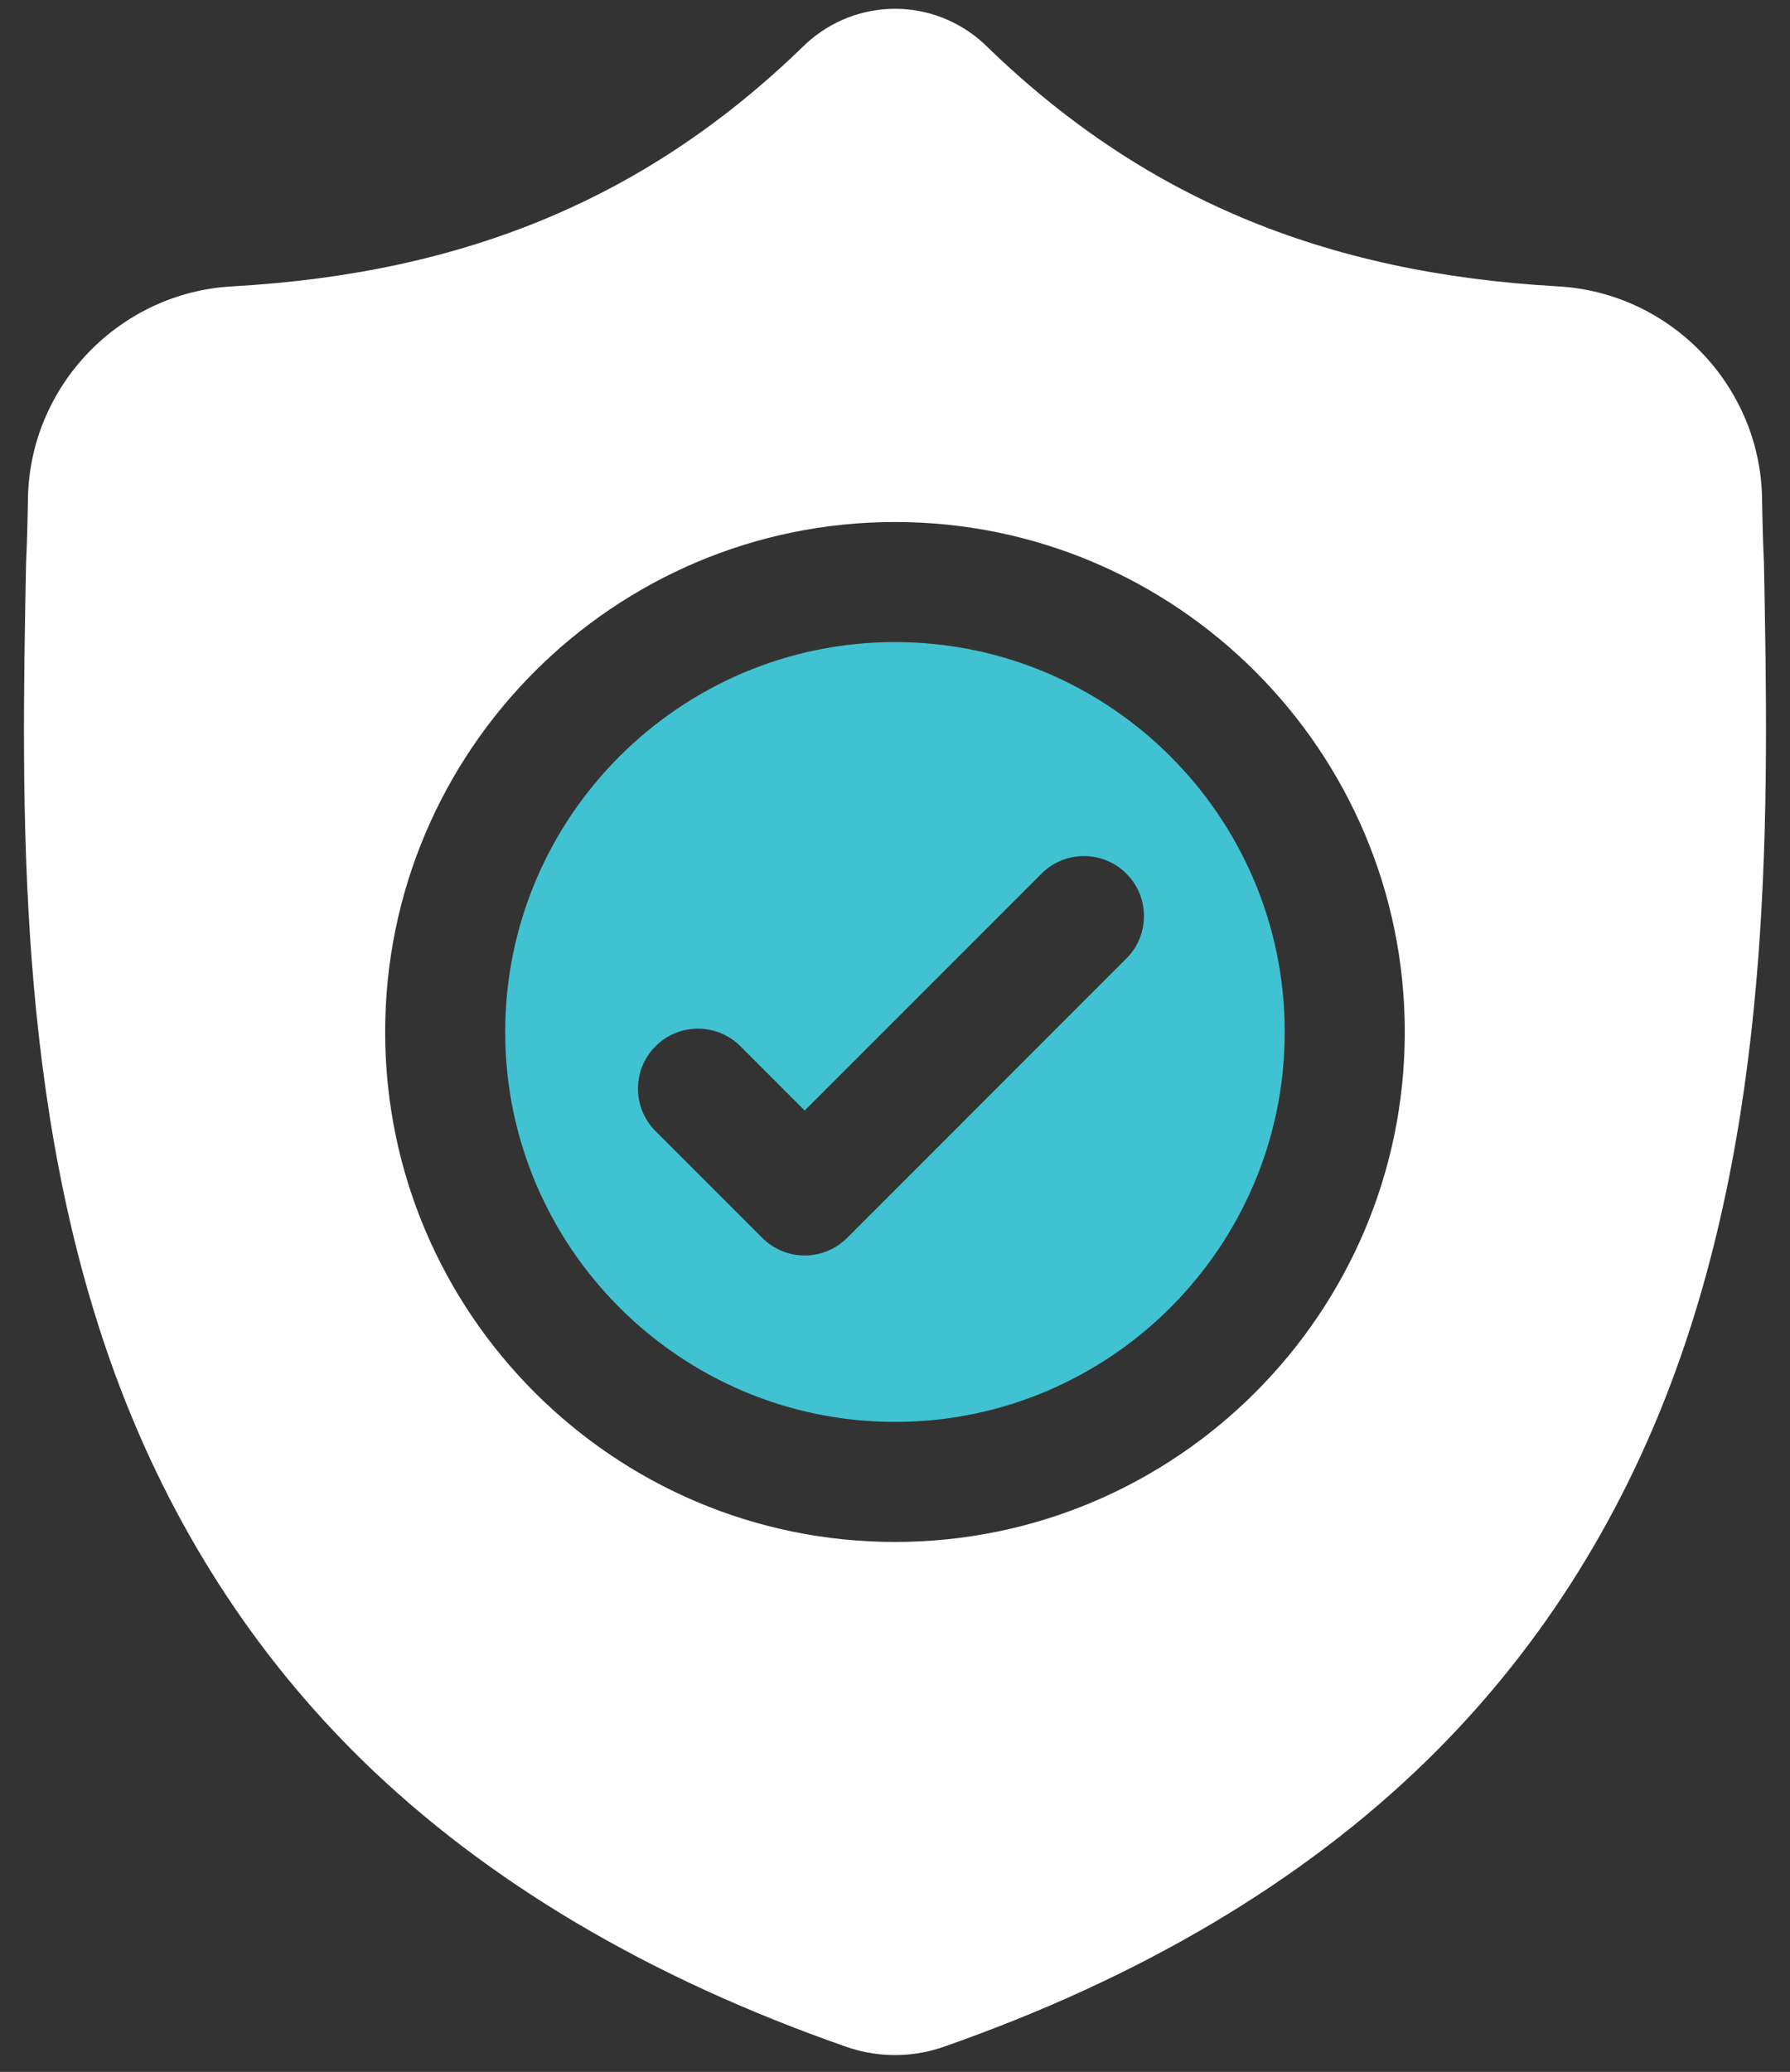 <svg width="70" height="81" viewBox="0 0 70 81" fill="none" xmlns="http://www.w3.org/2000/svg">
<rect x="0" y="0" width="70" height="81" fill="#333333" stroke="none"/>
<g id="surface1">
<path id="Vector" d="M34.999 25.102C26.594 25.102 19.756 31.94 19.756 40.345C19.756 48.75 26.594 55.588 34.999 55.588C43.403 55.588 50.241 48.75 50.241 40.345C50.241 31.94 43.403 25.102 34.999 25.102ZM44.048 37.474L33.129 48.394C32.67 48.852 32.069 49.082 31.468 49.082C30.868 49.082 30.267 48.853 29.809 48.394L25.636 44.221C24.719 43.305 24.719 41.819 25.636 40.902C26.552 39.985 28.038 39.985 28.955 40.902L31.468 43.416L40.729 34.155C41.645 33.239 43.132 33.239 44.048 34.155C44.965 35.071 44.965 36.558 44.048 37.474Z" fill="#41C2D2"/>
<path id="Vector_2" d="M68.982 22.049L68.98 21.987C68.945 21.219 68.922 20.406 68.908 19.501C68.843 15.09 65.336 11.442 60.925 11.195C51.727 10.682 44.611 7.683 38.531 1.757L38.48 1.707C36.496 -0.111 33.505 -0.111 31.521 1.707L31.47 1.757C25.39 7.683 18.274 10.682 9.076 11.196C4.665 11.442 1.158 15.09 1.093 19.502C1.08 20.4 1.056 21.213 1.021 21.987L1.017 22.132C0.839 31.511 0.616 43.184 4.521 53.779C6.669 59.606 9.921 64.67 14.186 68.834C19.045 73.575 25.408 77.339 33.1 80.021C33.35 80.108 33.61 80.179 33.875 80.232C34.248 80.306 34.624 80.343 35.001 80.343C35.377 80.343 35.753 80.306 36.126 80.232C36.391 80.179 36.653 80.107 36.904 80.019C44.587 77.333 50.943 73.567 55.797 68.826C60.061 64.662 63.313 59.596 65.462 53.768C69.382 43.141 69.16 31.447 68.982 22.049ZM34.999 60.282C24.006 60.282 15.062 51.338 15.062 40.345C15.062 29.351 24.006 20.408 34.999 20.408C45.992 20.408 54.936 29.351 54.936 40.345C54.936 51.338 45.992 60.282 34.999 60.282Z" fill="white"/>
</g>
</svg>
